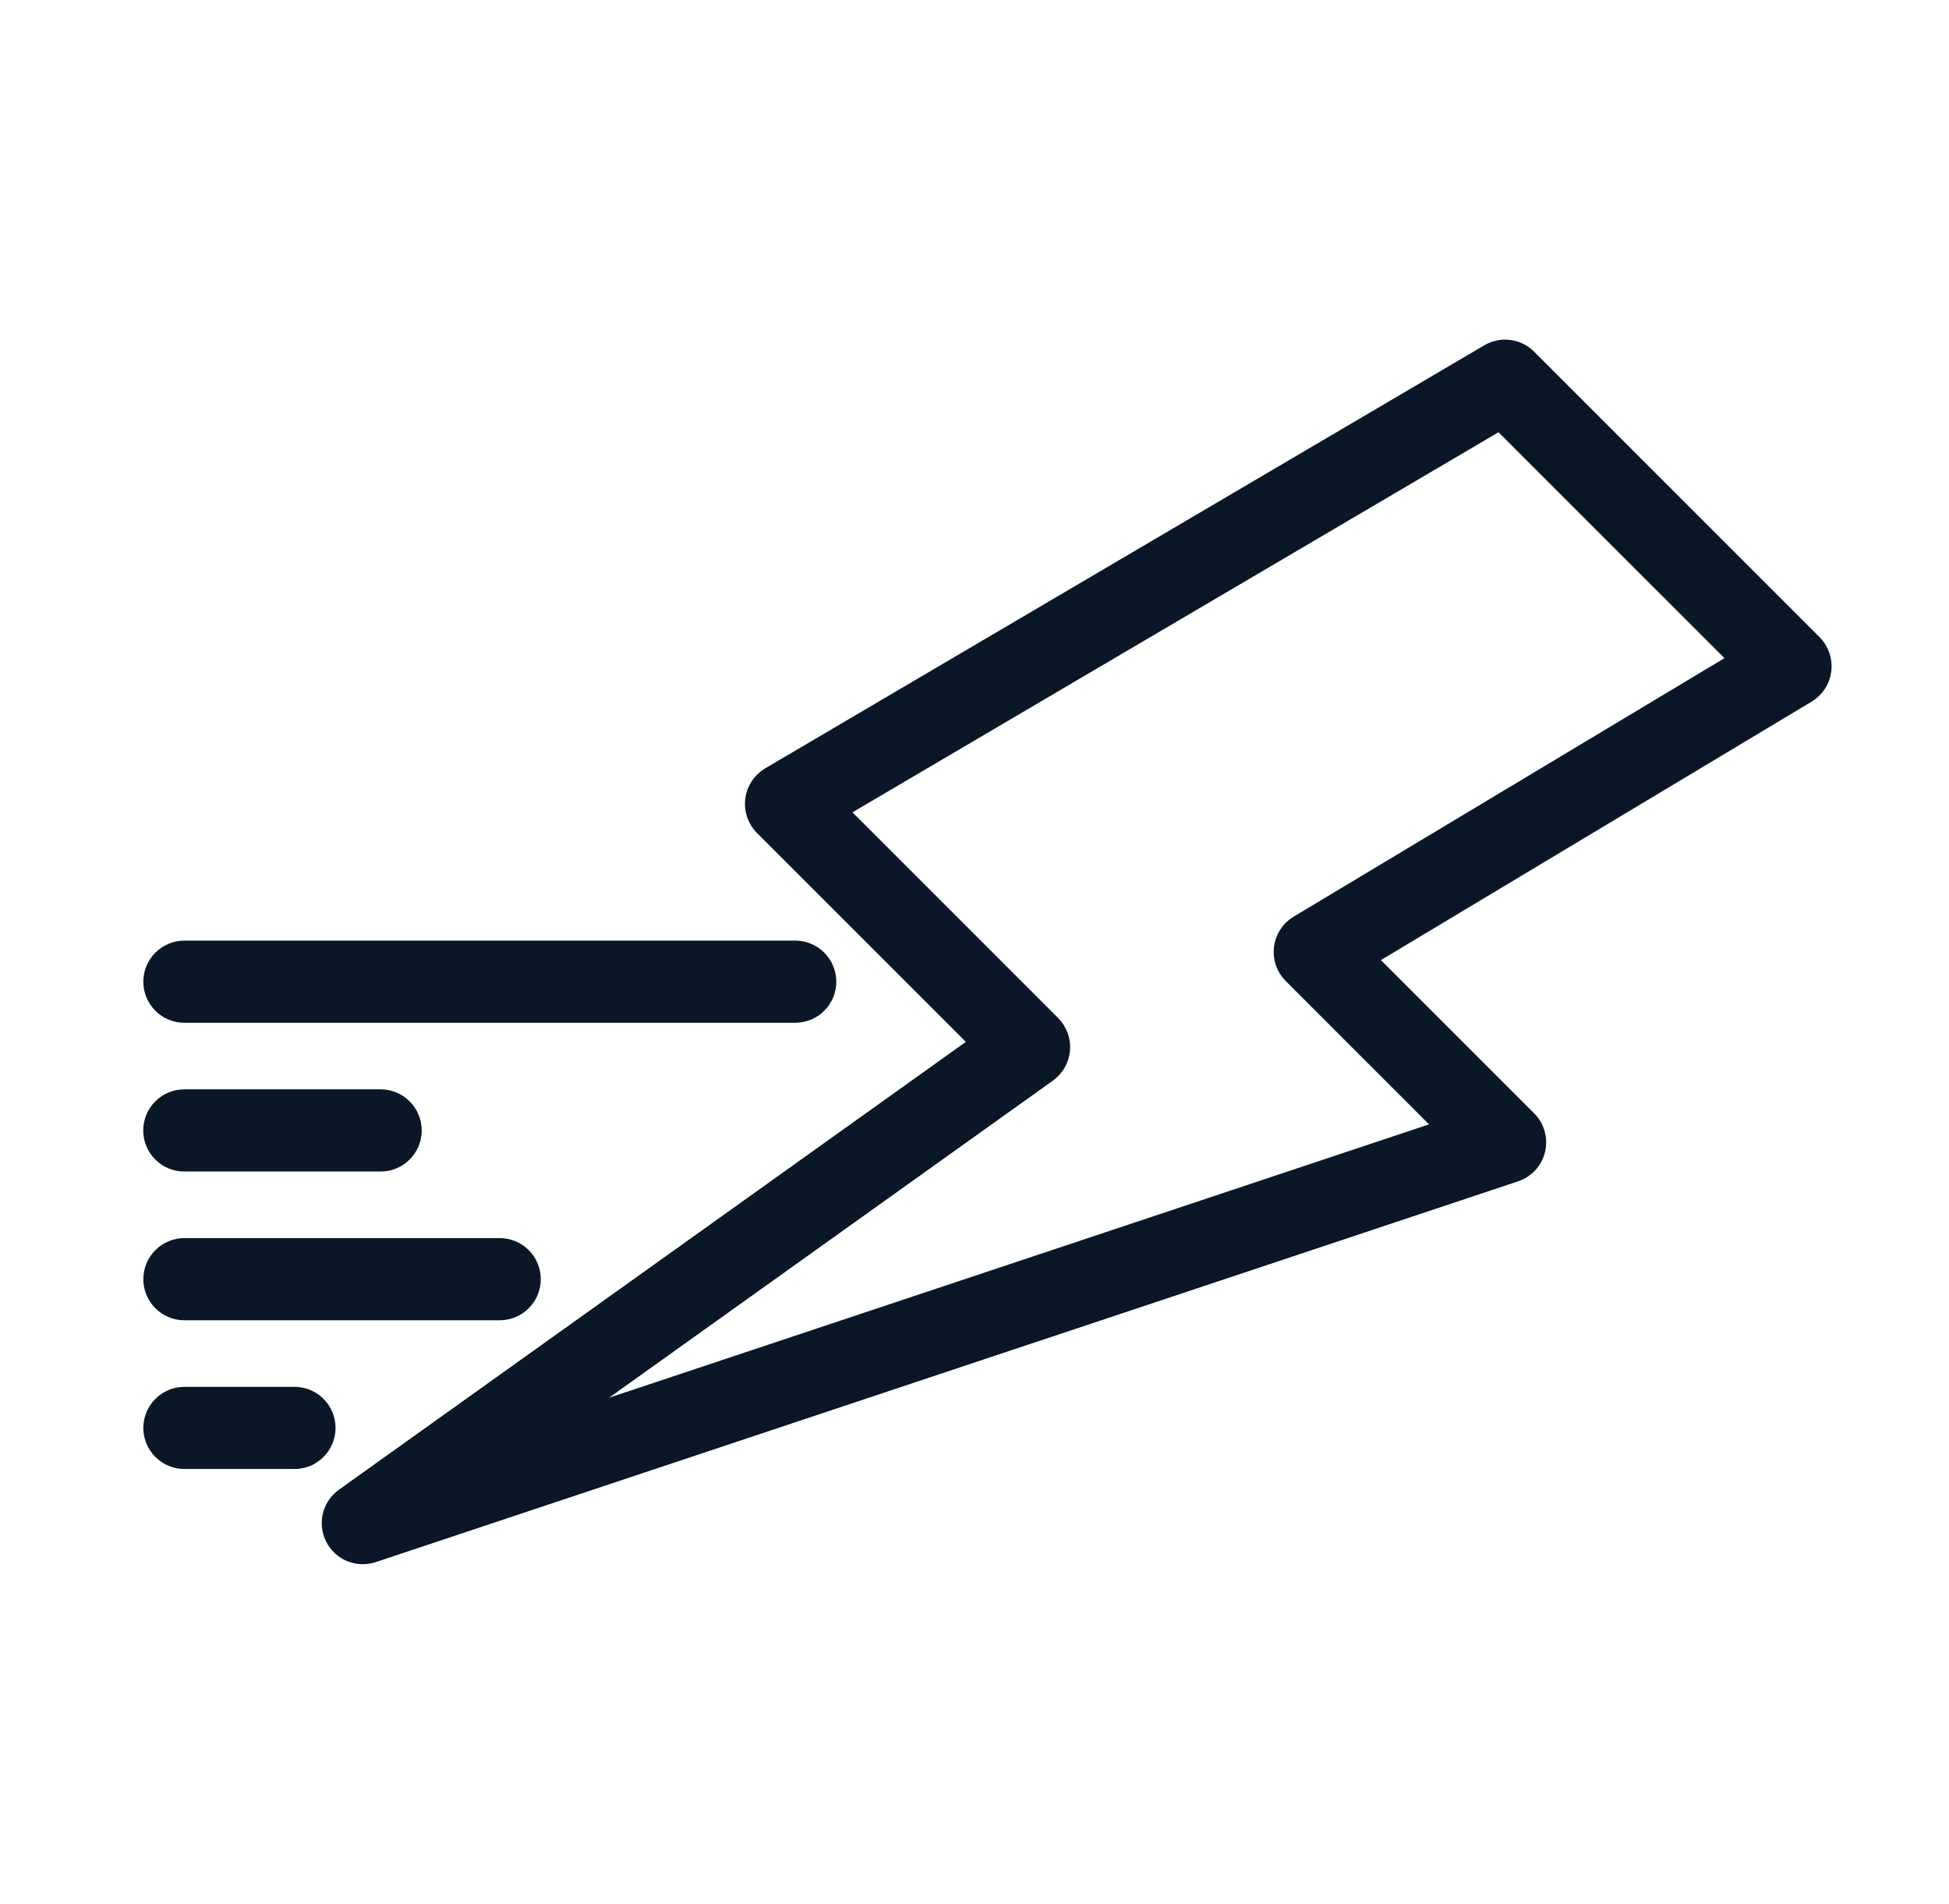 <svg width="43" height="42" viewBox="0 0 43 42" fill="none" xmlns="http://www.w3.org/2000/svg">
<path d="M39.971 14.235L33.67 7.935C33.568 7.832 33.434 7.766 33.289 7.747C33.145 7.729 32.999 7.759 32.874 7.833L17.006 17.167C16.92 17.219 16.847 17.289 16.793 17.372C16.738 17.456 16.703 17.551 16.69 17.65C16.678 17.749 16.688 17.85 16.72 17.945C16.752 18.039 16.805 18.126 16.875 18.197L21.694 23.016L7.623 33.066C7.495 33.158 7.404 33.292 7.367 33.445C7.33 33.597 7.348 33.758 7.42 33.898C7.491 34.038 7.61 34.148 7.755 34.208C7.901 34.267 8.063 34.273 8.212 34.223L33.414 25.823C33.52 25.787 33.616 25.725 33.691 25.643C33.767 25.56 33.82 25.46 33.845 25.351C33.871 25.242 33.868 25.128 33.838 25.02C33.807 24.913 33.75 24.815 33.67 24.736L30.064 21.13L39.844 15.262C39.929 15.21 40.001 15.139 40.055 15.056C40.109 14.972 40.143 14.878 40.155 14.779C40.167 14.68 40.157 14.58 40.125 14.486C40.093 14.392 40.04 14.306 39.971 14.235ZM28.668 20.437C28.583 20.488 28.51 20.558 28.456 20.642C28.401 20.726 28.367 20.82 28.355 20.919C28.343 21.018 28.353 21.119 28.386 21.213C28.418 21.307 28.471 21.393 28.542 21.464L31.991 24.913L11.938 31.598L23.087 23.634C23.164 23.578 23.228 23.506 23.275 23.424C23.322 23.341 23.35 23.249 23.358 23.154C23.366 23.059 23.353 22.964 23.32 22.874C23.288 22.785 23.236 22.704 23.17 22.636L18.403 17.868L33.101 9.222L38.449 14.569L28.668 20.437Z" fill="#0A1727" stroke="#0A1727" stroke-width="0.5"/>
<path d="M6.495 30.844H4.066C3.893 30.844 3.726 30.914 3.604 31.037C3.481 31.16 3.412 31.326 3.412 31.5C3.412 31.674 3.481 31.84 3.604 31.963C3.726 32.086 3.893 32.156 4.066 32.156H6.495C6.581 32.157 6.667 32.14 6.747 32.107C6.826 32.074 6.899 32.026 6.96 31.965C7.021 31.904 7.07 31.831 7.103 31.752C7.136 31.672 7.153 31.586 7.153 31.5C7.153 31.414 7.136 31.328 7.103 31.248C7.07 31.169 7.021 31.096 6.96 31.035C6.899 30.974 6.826 30.926 6.747 30.893C6.667 30.86 6.581 30.843 6.495 30.844Z" fill="#0A1727" stroke="#0A1727" stroke-width="0.5"/>
<path d="M4.066 28.875H11.023C11.109 28.875 11.195 28.859 11.275 28.826C11.354 28.793 11.427 28.745 11.488 28.684C11.549 28.623 11.598 28.55 11.631 28.47C11.664 28.391 11.681 28.305 11.681 28.219C11.681 28.132 11.664 28.047 11.631 27.967C11.598 27.887 11.549 27.815 11.488 27.754C11.427 27.693 11.354 27.645 11.275 27.612C11.195 27.579 11.109 27.562 11.023 27.562H4.066C3.893 27.563 3.726 27.632 3.604 27.756C3.481 27.878 3.412 28.045 3.412 28.219C3.412 28.392 3.481 28.559 3.604 28.682C3.726 28.805 3.893 28.875 4.066 28.875Z" fill="#0A1727" stroke="#0A1727" stroke-width="0.5"/>
<path d="M4.066 25.594H8.398C8.572 25.594 8.739 25.525 8.862 25.402C8.985 25.279 9.054 25.112 9.054 24.938C9.054 24.764 8.985 24.597 8.862 24.474C8.739 24.35 8.572 24.281 8.398 24.281H4.066C3.892 24.281 3.725 24.35 3.602 24.474C3.479 24.597 3.41 24.764 3.41 24.938C3.41 25.112 3.479 25.279 3.602 25.402C3.725 25.525 3.892 25.594 4.066 25.594Z" fill="#0A1727" stroke="#0A1727" stroke-width="0.5"/>
<path d="M4.066 22.313H17.547C17.72 22.312 17.887 22.243 18.009 22.12C18.132 21.997 18.201 21.83 18.201 21.656C18.201 21.483 18.132 21.316 18.009 21.193C17.887 21.07 17.72 21 17.547 21H4.066C3.893 21 3.726 21.07 3.604 21.193C3.481 21.316 3.412 21.483 3.412 21.656C3.412 21.83 3.481 21.997 3.604 22.12C3.726 22.243 3.893 22.312 4.066 22.313Z" fill="#0A1727" stroke="#0A1727" stroke-width="0.5"/>
</svg>

